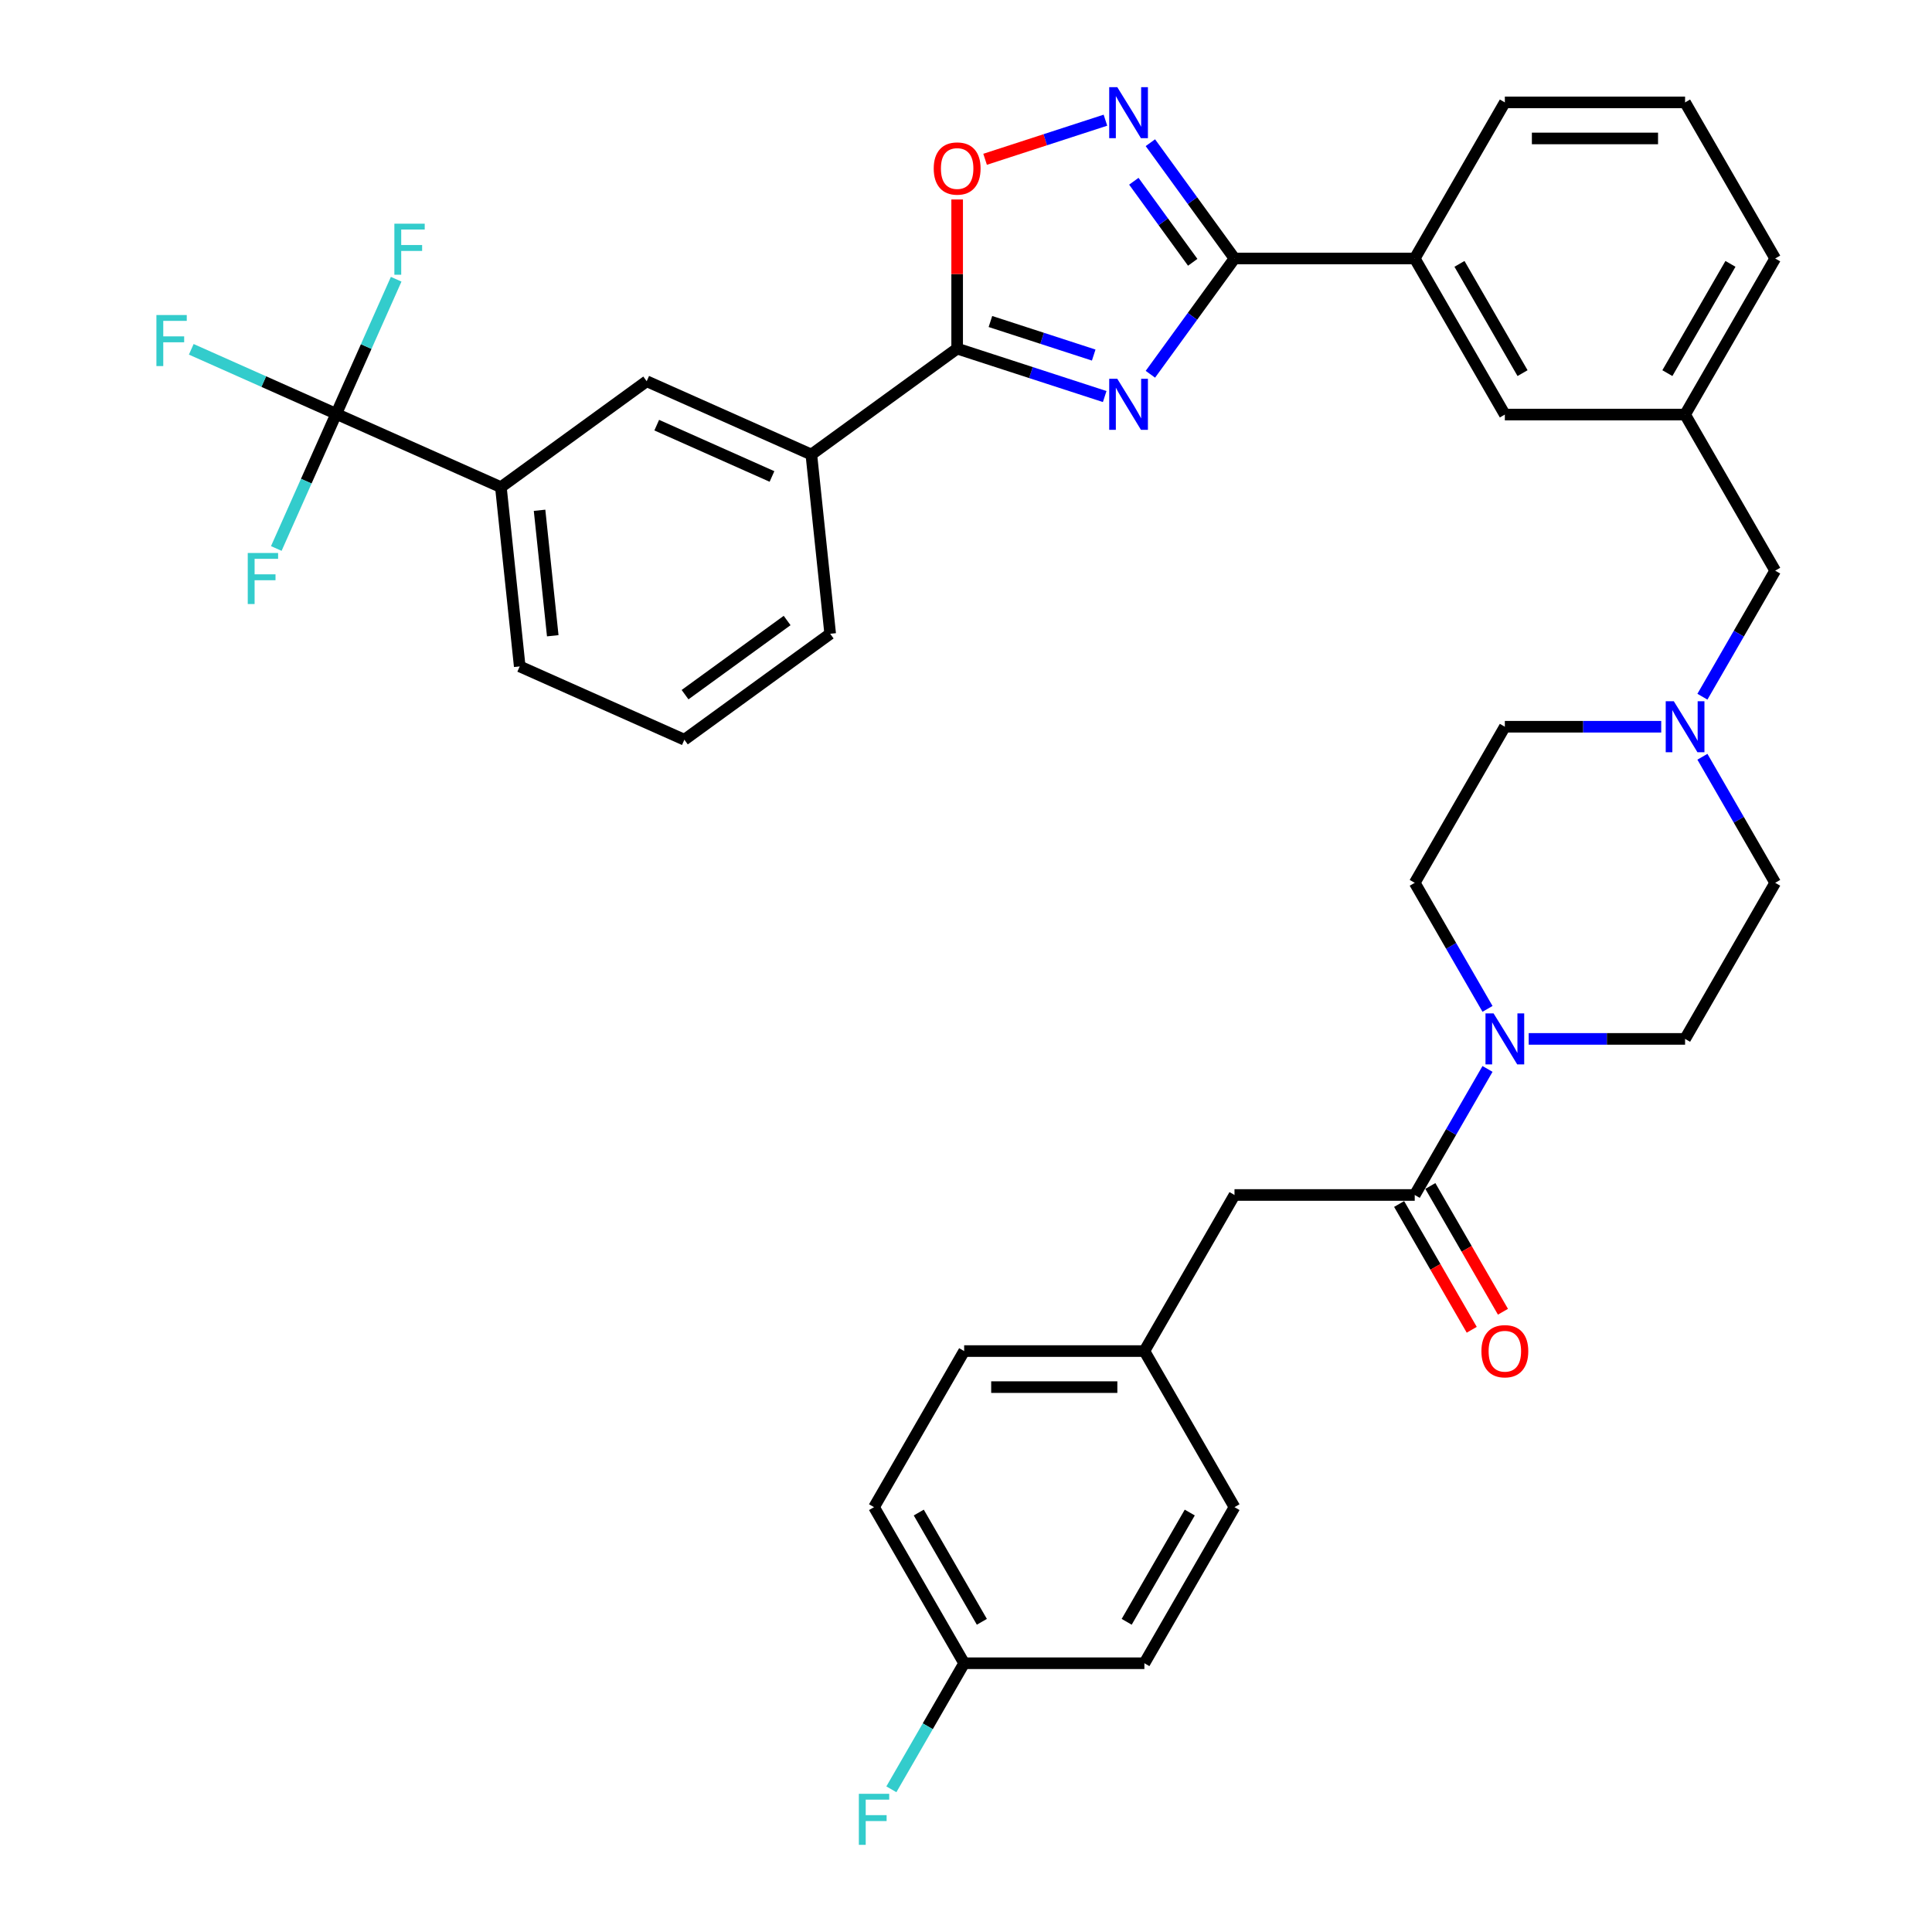 <?xml version='1.0' encoding='iso-8859-1'?>
<svg version='1.1' baseProfile='full'
              xmlns='http://www.w3.org/2000/svg'
                      xmlns:rdkit='http://www.rdkit.org/xml'
                      xmlns:xlink='http://www.w3.org/1999/xlink'
                  xml:space='preserve'
width='1000px' height='1000px' viewBox='0 0 1000 1000'>
<!-- END OF HEADER -->
<rect style='opacity:1.0;fill:#FFFFFF;stroke:none' width='1000' height='1000' x='0' y='0'> </rect>
<path class='bond-0' d='M 732.262,618.524 L 751.098,585.901' style='fill:none;fill-rule:evenodd;stroke:#000000;stroke-width:6px;stroke-linecap:butt;stroke-linejoin:miter;stroke-opacity:1' />
<path class='bond-0' d='M 751.098,585.901 L 769.933,553.277' style='fill:none;fill-rule:evenodd;stroke:#0000FF;stroke-width:6px;stroke-linecap:butt;stroke-linejoin:miter;stroke-opacity:1' />
<path class='bond-1' d='M 724.183,623.189 L 742.976,655.738' style='fill:none;fill-rule:evenodd;stroke:#000000;stroke-width:6px;stroke-linecap:butt;stroke-linejoin:miter;stroke-opacity:1' />
<path class='bond-1' d='M 742.976,655.738 L 761.768,688.287' style='fill:none;fill-rule:evenodd;stroke:#FF0000;stroke-width:6px;stroke-linecap:butt;stroke-linejoin:miter;stroke-opacity:1' />
<path class='bond-1' d='M 740.341,613.86 L 759.134,646.409' style='fill:none;fill-rule:evenodd;stroke:#000000;stroke-width:6px;stroke-linecap:butt;stroke-linejoin:miter;stroke-opacity:1' />
<path class='bond-1' d='M 759.134,646.409 L 777.926,678.958' style='fill:none;fill-rule:evenodd;stroke:#FF0000;stroke-width:6px;stroke-linecap:butt;stroke-linejoin:miter;stroke-opacity:1' />
<path class='bond-2' d='M 732.262,618.524 L 638.975,618.524' style='fill:none;fill-rule:evenodd;stroke:#000000;stroke-width:6px;stroke-linecap:butt;stroke-linejoin:miter;stroke-opacity:1' />
<path class='bond-3' d='M 791.257,537.735 L 831.725,537.735' style='fill:none;fill-rule:evenodd;stroke:#0000FF;stroke-width:6px;stroke-linecap:butt;stroke-linejoin:miter;stroke-opacity:1' />
<path class='bond-3' d='M 831.725,537.735 L 872.193,537.735' style='fill:none;fill-rule:evenodd;stroke:#000000;stroke-width:6px;stroke-linecap:butt;stroke-linejoin:miter;stroke-opacity:1' />
<path class='bond-4' d='M 769.933,522.194 L 751.098,489.57' style='fill:none;fill-rule:evenodd;stroke:#0000FF;stroke-width:6px;stroke-linecap:butt;stroke-linejoin:miter;stroke-opacity:1' />
<path class='bond-4' d='M 751.098,489.57 L 732.262,456.946' style='fill:none;fill-rule:evenodd;stroke:#000000;stroke-width:6px;stroke-linecap:butt;stroke-linejoin:miter;stroke-opacity:1' />
<path class='bond-5' d='M 872.193,214.579 L 918.837,133.79' style='fill:none;fill-rule:evenodd;stroke:#000000;stroke-width:6px;stroke-linecap:butt;stroke-linejoin:miter;stroke-opacity:1' />
<path class='bond-5' d='M 863.032,193.132 L 895.682,136.58' style='fill:none;fill-rule:evenodd;stroke:#000000;stroke-width:6px;stroke-linecap:butt;stroke-linejoin:miter;stroke-opacity:1' />
<path class='bond-6' d='M 872.193,214.579 L 778.906,214.579' style='fill:none;fill-rule:evenodd;stroke:#000000;stroke-width:6px;stroke-linecap:butt;stroke-linejoin:miter;stroke-opacity:1' />
<path class='bond-7' d='M 872.193,214.579 L 918.837,295.368' style='fill:none;fill-rule:evenodd;stroke:#000000;stroke-width:6px;stroke-linecap:butt;stroke-linejoin:miter;stroke-opacity:1' />
<path class='bond-8' d='M 918.837,133.79 L 872.193,53.001' style='fill:none;fill-rule:evenodd;stroke:#000000;stroke-width:6px;stroke-linecap:butt;stroke-linejoin:miter;stroke-opacity:1' />
<path class='bond-9' d='M 872.193,53.001 L 778.906,53.001' style='fill:none;fill-rule:evenodd;stroke:#000000;stroke-width:6px;stroke-linecap:butt;stroke-linejoin:miter;stroke-opacity:1' />
<path class='bond-9' d='M 858.2,71.659 L 792.899,71.659' style='fill:none;fill-rule:evenodd;stroke:#000000;stroke-width:6px;stroke-linecap:butt;stroke-linejoin:miter;stroke-opacity:1' />
<path class='bond-10' d='M 778.906,53.001 L 732.262,133.79' style='fill:none;fill-rule:evenodd;stroke:#000000;stroke-width:6px;stroke-linecap:butt;stroke-linejoin:miter;stroke-opacity:1' />
<path class='bond-11' d='M 732.262,133.79 L 778.906,214.579' style='fill:none;fill-rule:evenodd;stroke:#000000;stroke-width:6px;stroke-linecap:butt;stroke-linejoin:miter;stroke-opacity:1' />
<path class='bond-11' d='M 755.417,136.58 L 788.067,193.132' style='fill:none;fill-rule:evenodd;stroke:#000000;stroke-width:6px;stroke-linecap:butt;stroke-linejoin:miter;stroke-opacity:1' />
<path class='bond-12' d='M 732.262,133.79 L 638.975,133.79' style='fill:none;fill-rule:evenodd;stroke:#000000;stroke-width:6px;stroke-linecap:butt;stroke-linejoin:miter;stroke-opacity:1' />
<path class='bond-13' d='M 638.975,133.79 L 617.205,163.755' style='fill:none;fill-rule:evenodd;stroke:#000000;stroke-width:6px;stroke-linecap:butt;stroke-linejoin:miter;stroke-opacity:1' />
<path class='bond-13' d='M 617.205,163.755 L 595.434,193.719' style='fill:none;fill-rule:evenodd;stroke:#0000FF;stroke-width:6px;stroke-linecap:butt;stroke-linejoin:miter;stroke-opacity:1' />
<path class='bond-14' d='M 638.975,133.79 L 617.205,103.826' style='fill:none;fill-rule:evenodd;stroke:#000000;stroke-width:6px;stroke-linecap:butt;stroke-linejoin:miter;stroke-opacity:1' />
<path class='bond-14' d='M 617.205,103.826 L 595.434,73.861' style='fill:none;fill-rule:evenodd;stroke:#0000FF;stroke-width:6px;stroke-linecap:butt;stroke-linejoin:miter;stroke-opacity:1' />
<path class='bond-14' d='M 617.35,135.767 L 602.11,114.792' style='fill:none;fill-rule:evenodd;stroke:#000000;stroke-width:6px;stroke-linecap:butt;stroke-linejoin:miter;stroke-opacity:1' />
<path class='bond-14' d='M 602.11,114.792 L 586.871,93.817' style='fill:none;fill-rule:evenodd;stroke:#0000FF;stroke-width:6px;stroke-linecap:butt;stroke-linejoin:miter;stroke-opacity:1' />
<path class='bond-15' d='M 571.791,205.248 L 533.606,192.841' style='fill:none;fill-rule:evenodd;stroke:#0000FF;stroke-width:6px;stroke-linecap:butt;stroke-linejoin:miter;stroke-opacity:1' />
<path class='bond-15' d='M 533.606,192.841 L 495.421,180.434' style='fill:none;fill-rule:evenodd;stroke:#000000;stroke-width:6px;stroke-linecap:butt;stroke-linejoin:miter;stroke-opacity:1' />
<path class='bond-15' d='M 566.101,183.782 L 539.372,175.097' style='fill:none;fill-rule:evenodd;stroke:#0000FF;stroke-width:6px;stroke-linecap:butt;stroke-linejoin:miter;stroke-opacity:1' />
<path class='bond-15' d='M 539.372,175.097 L 512.642,166.412' style='fill:none;fill-rule:evenodd;stroke:#000000;stroke-width:6px;stroke-linecap:butt;stroke-linejoin:miter;stroke-opacity:1' />
<path class='bond-16' d='M 495.421,180.434 L 495.421,141.841' style='fill:none;fill-rule:evenodd;stroke:#000000;stroke-width:6px;stroke-linecap:butt;stroke-linejoin:miter;stroke-opacity:1' />
<path class='bond-16' d='M 495.421,141.841 L 495.421,103.248' style='fill:none;fill-rule:evenodd;stroke:#FF0000;stroke-width:6px;stroke-linecap:butt;stroke-linejoin:miter;stroke-opacity:1' />
<path class='bond-17' d='M 495.421,180.434 L 419.95,235.267' style='fill:none;fill-rule:evenodd;stroke:#000000;stroke-width:6px;stroke-linecap:butt;stroke-linejoin:miter;stroke-opacity:1' />
<path class='bond-18' d='M 509.881,82.448 L 541.026,72.329' style='fill:none;fill-rule:evenodd;stroke:#FF0000;stroke-width:6px;stroke-linecap:butt;stroke-linejoin:miter;stroke-opacity:1' />
<path class='bond-18' d='M 541.026,72.329 L 572.171,62.209' style='fill:none;fill-rule:evenodd;stroke:#0000FF;stroke-width:6px;stroke-linecap:butt;stroke-linejoin:miter;stroke-opacity:1' />
<path class='bond-19' d='M 419.95,235.267 L 334.728,197.323' style='fill:none;fill-rule:evenodd;stroke:#000000;stroke-width:6px;stroke-linecap:butt;stroke-linejoin:miter;stroke-opacity:1' />
<path class='bond-19' d='M 399.578,246.62 L 339.923,220.059' style='fill:none;fill-rule:evenodd;stroke:#000000;stroke-width:6px;stroke-linecap:butt;stroke-linejoin:miter;stroke-opacity:1' />
<path class='bond-20' d='M 419.95,235.267 L 429.701,328.043' style='fill:none;fill-rule:evenodd;stroke:#000000;stroke-width:6px;stroke-linecap:butt;stroke-linejoin:miter;stroke-opacity:1' />
<path class='bond-21' d='M 334.728,197.323 L 259.257,252.156' style='fill:none;fill-rule:evenodd;stroke:#000000;stroke-width:6px;stroke-linecap:butt;stroke-linejoin:miter;stroke-opacity:1' />
<path class='bond-22' d='M 259.257,252.156 L 269.008,344.932' style='fill:none;fill-rule:evenodd;stroke:#000000;stroke-width:6px;stroke-linecap:butt;stroke-linejoin:miter;stroke-opacity:1' />
<path class='bond-22' d='M 279.275,264.122 L 286.101,329.066' style='fill:none;fill-rule:evenodd;stroke:#000000;stroke-width:6px;stroke-linecap:butt;stroke-linejoin:miter;stroke-opacity:1' />
<path class='bond-23' d='M 259.257,252.156 L 174.035,214.213' style='fill:none;fill-rule:evenodd;stroke:#000000;stroke-width:6px;stroke-linecap:butt;stroke-linejoin:miter;stroke-opacity:1' />
<path class='bond-24' d='M 269.008,344.932 L 354.23,382.876' style='fill:none;fill-rule:evenodd;stroke:#000000;stroke-width:6px;stroke-linecap:butt;stroke-linejoin:miter;stroke-opacity:1' />
<path class='bond-25' d='M 354.23,382.876 L 429.701,328.043' style='fill:none;fill-rule:evenodd;stroke:#000000;stroke-width:6px;stroke-linecap:butt;stroke-linejoin:miter;stroke-opacity:1' />
<path class='bond-25' d='M 354.585,359.556 L 407.414,321.173' style='fill:none;fill-rule:evenodd;stroke:#000000;stroke-width:6px;stroke-linecap:butt;stroke-linejoin:miter;stroke-opacity:1' />
<path class='bond-26' d='M 174.035,214.213 L 136.518,197.509' style='fill:none;fill-rule:evenodd;stroke:#000000;stroke-width:6px;stroke-linecap:butt;stroke-linejoin:miter;stroke-opacity:1' />
<path class='bond-26' d='M 136.518,197.509 L 99,180.805' style='fill:none;fill-rule:evenodd;stroke:#33CCCC;stroke-width:6px;stroke-linecap:butt;stroke-linejoin:miter;stroke-opacity:1' />
<path class='bond-27' d='M 174.035,214.213 L 189.547,179.373' style='fill:none;fill-rule:evenodd;stroke:#000000;stroke-width:6px;stroke-linecap:butt;stroke-linejoin:miter;stroke-opacity:1' />
<path class='bond-27' d='M 189.547,179.373 L 205.059,144.532' style='fill:none;fill-rule:evenodd;stroke:#33CCCC;stroke-width:6px;stroke-linecap:butt;stroke-linejoin:miter;stroke-opacity:1' />
<path class='bond-28' d='M 174.035,214.213 L 158.523,249.053' style='fill:none;fill-rule:evenodd;stroke:#000000;stroke-width:6px;stroke-linecap:butt;stroke-linejoin:miter;stroke-opacity:1' />
<path class='bond-28' d='M 158.523,249.053 L 143.011,283.893' style='fill:none;fill-rule:evenodd;stroke:#33CCCC;stroke-width:6px;stroke-linecap:butt;stroke-linejoin:miter;stroke-opacity:1' />
<path class='bond-29' d='M 918.837,295.368 L 900.001,327.992' style='fill:none;fill-rule:evenodd;stroke:#000000;stroke-width:6px;stroke-linecap:butt;stroke-linejoin:miter;stroke-opacity:1' />
<path class='bond-29' d='M 900.001,327.992 L 881.166,360.616' style='fill:none;fill-rule:evenodd;stroke:#0000FF;stroke-width:6px;stroke-linecap:butt;stroke-linejoin:miter;stroke-opacity:1' />
<path class='bond-30' d='M 859.842,376.157 L 819.374,376.157' style='fill:none;fill-rule:evenodd;stroke:#0000FF;stroke-width:6px;stroke-linecap:butt;stroke-linejoin:miter;stroke-opacity:1' />
<path class='bond-30' d='M 819.374,376.157 L 778.906,376.157' style='fill:none;fill-rule:evenodd;stroke:#000000;stroke-width:6px;stroke-linecap:butt;stroke-linejoin:miter;stroke-opacity:1' />
<path class='bond-31' d='M 881.166,391.699 L 900.001,424.323' style='fill:none;fill-rule:evenodd;stroke:#0000FF;stroke-width:6px;stroke-linecap:butt;stroke-linejoin:miter;stroke-opacity:1' />
<path class='bond-31' d='M 900.001,424.323 L 918.837,456.946' style='fill:none;fill-rule:evenodd;stroke:#000000;stroke-width:6px;stroke-linecap:butt;stroke-linejoin:miter;stroke-opacity:1' />
<path class='bond-32' d='M 778.906,376.157 L 732.262,456.946' style='fill:none;fill-rule:evenodd;stroke:#000000;stroke-width:6px;stroke-linecap:butt;stroke-linejoin:miter;stroke-opacity:1' />
<path class='bond-33' d='M 872.193,537.735 L 918.837,456.946' style='fill:none;fill-rule:evenodd;stroke:#000000;stroke-width:6px;stroke-linecap:butt;stroke-linejoin:miter;stroke-opacity:1' />
<path class='bond-34' d='M 592.332,699.314 L 499.045,699.314' style='fill:none;fill-rule:evenodd;stroke:#000000;stroke-width:6px;stroke-linecap:butt;stroke-linejoin:miter;stroke-opacity:1' />
<path class='bond-34' d='M 578.339,717.971 L 513.038,717.971' style='fill:none;fill-rule:evenodd;stroke:#000000;stroke-width:6px;stroke-linecap:butt;stroke-linejoin:miter;stroke-opacity:1' />
<path class='bond-35' d='M 592.332,699.314 L 638.975,780.103' style='fill:none;fill-rule:evenodd;stroke:#000000;stroke-width:6px;stroke-linecap:butt;stroke-linejoin:miter;stroke-opacity:1' />
<path class='bond-36' d='M 592.332,699.314 L 638.975,618.524' style='fill:none;fill-rule:evenodd;stroke:#000000;stroke-width:6px;stroke-linecap:butt;stroke-linejoin:miter;stroke-opacity:1' />
<path class='bond-37' d='M 499.045,699.314 L 452.401,780.103' style='fill:none;fill-rule:evenodd;stroke:#000000;stroke-width:6px;stroke-linecap:butt;stroke-linejoin:miter;stroke-opacity:1' />
<path class='bond-38' d='M 638.975,780.103 L 592.332,860.892' style='fill:none;fill-rule:evenodd;stroke:#000000;stroke-width:6px;stroke-linecap:butt;stroke-linejoin:miter;stroke-opacity:1' />
<path class='bond-38' d='M 615.821,782.892 L 583.17,839.445' style='fill:none;fill-rule:evenodd;stroke:#000000;stroke-width:6px;stroke-linecap:butt;stroke-linejoin:miter;stroke-opacity:1' />
<path class='bond-39' d='M 452.401,780.103 L 499.045,860.892' style='fill:none;fill-rule:evenodd;stroke:#000000;stroke-width:6px;stroke-linecap:butt;stroke-linejoin:miter;stroke-opacity:1' />
<path class='bond-39' d='M 475.555,782.892 L 508.206,839.445' style='fill:none;fill-rule:evenodd;stroke:#000000;stroke-width:6px;stroke-linecap:butt;stroke-linejoin:miter;stroke-opacity:1' />
<path class='bond-40' d='M 592.332,860.892 L 499.045,860.892' style='fill:none;fill-rule:evenodd;stroke:#000000;stroke-width:6px;stroke-linecap:butt;stroke-linejoin:miter;stroke-opacity:1' />
<path class='bond-41' d='M 499.045,860.892 L 480.209,893.515' style='fill:none;fill-rule:evenodd;stroke:#000000;stroke-width:6px;stroke-linecap:butt;stroke-linejoin:miter;stroke-opacity:1' />
<path class='bond-41' d='M 480.209,893.515 L 461.374,926.139' style='fill:none;fill-rule:evenodd;stroke:#33CCCC;stroke-width:6px;stroke-linecap:butt;stroke-linejoin:miter;stroke-opacity:1' />
<path  class='atom-1' d='M 773.066 524.526
L 781.723 538.519
Q 782.581 539.9, 783.962 542.4
Q 785.343 544.9, 785.417 545.049
L 785.417 524.526
L 788.925 524.526
L 788.925 550.945
L 785.305 550.945
L 776.014 535.646
Q 774.932 533.855, 773.775 531.802
Q 772.656 529.75, 772.32 529.116
L 772.32 550.945
L 768.887 550.945
L 768.887 524.526
L 773.066 524.526
' fill='#0000FF'/>
<path  class='atom-2' d='M 766.779 699.388
Q 766.779 693.045, 769.913 689.5
Q 773.048 685.955, 778.906 685.955
Q 784.764 685.955, 787.899 689.5
Q 791.033 693.045, 791.033 699.388
Q 791.033 705.806, 787.862 709.463
Q 784.69 713.083, 778.906 713.083
Q 773.085 713.083, 769.913 709.463
Q 766.779 705.844, 766.779 699.388
M 778.906 710.098
Q 782.936 710.098, 785.1 707.411
Q 787.302 704.687, 787.302 699.388
Q 787.302 694.201, 785.1 691.589
Q 782.936 688.94, 778.906 688.94
Q 774.876 688.94, 772.674 691.552
Q 770.51 694.164, 770.51 699.388
Q 770.51 704.724, 772.674 707.411
Q 774.876 710.098, 778.906 710.098
' fill='#FF0000'/>
<path  class='atom-10' d='M 578.303 196.052
L 586.96 210.045
Q 587.818 211.425, 589.199 213.925
Q 590.579 216.426, 590.654 216.575
L 590.654 196.052
L 594.161 196.052
L 594.161 222.471
L 590.542 222.471
L 581.251 207.171
Q 580.168 205.38, 579.012 203.328
Q 577.892 201.276, 577.556 200.641
L 577.556 222.471
L 574.123 222.471
L 574.123 196.052
L 578.303 196.052
' fill='#0000FF'/>
<path  class='atom-12' d='M 483.294 87.221
Q 483.294 80.878, 486.428 77.333
Q 489.563 73.788, 495.421 73.788
Q 501.28 73.788, 504.414 77.333
Q 507.548 80.878, 507.548 87.221
Q 507.548 93.639, 504.377 97.296
Q 501.205 100.916, 495.421 100.916
Q 489.6 100.916, 486.428 97.296
Q 483.294 93.677, 483.294 87.221
M 495.421 97.931
Q 499.451 97.931, 501.615 95.244
Q 503.817 92.52, 503.817 87.221
Q 503.817 82.034, 501.615 79.422
Q 499.451 76.773, 495.421 76.773
Q 491.391 76.773, 489.189 79.385
Q 487.025 81.997, 487.025 87.221
Q 487.025 92.557, 489.189 95.244
Q 491.391 97.931, 495.421 97.931
' fill='#FF0000'/>
<path  class='atom-13' d='M 578.303 45.11
L 586.96 59.103
Q 587.818 60.484, 589.199 62.984
Q 590.579 65.484, 590.654 65.633
L 590.654 45.11
L 594.161 45.11
L 594.161 71.529
L 590.542 71.529
L 581.251 56.23
Q 580.168 54.439, 579.012 52.386
Q 577.892 50.334, 577.556 49.7
L 577.556 71.529
L 574.123 71.529
L 574.123 45.11
L 578.303 45.11
' fill='#0000FF'/>
<path  class='atom-21' d='M 80.958 163.06
L 96.668 163.06
L 96.668 166.083
L 84.503 166.083
L 84.503 174.105
L 95.325 174.105
L 95.325 177.165
L 84.503 177.165
L 84.503 189.479
L 80.958 189.479
L 80.958 163.06
' fill='#33CCCC'/>
<path  class='atom-22' d='M 204.124 115.781
L 219.833 115.781
L 219.833 118.804
L 207.669 118.804
L 207.669 126.826
L 218.49 126.826
L 218.49 129.886
L 207.669 129.886
L 207.669 142.2
L 204.124 142.2
L 204.124 115.781
' fill='#33CCCC'/>
<path  class='atom-23' d='M 128.237 286.225
L 143.947 286.225
L 143.947 289.248
L 131.782 289.248
L 131.782 297.271
L 142.603 297.271
L 142.603 300.33
L 131.782 300.33
L 131.782 312.644
L 128.237 312.644
L 128.237 286.225
' fill='#33CCCC'/>
<path  class='atom-25' d='M 866.353 362.948
L 875.01 376.941
Q 875.869 378.322, 877.249 380.822
Q 878.63 383.322, 878.705 383.471
L 878.705 362.948
L 882.212 362.948
L 882.212 389.367
L 878.593 389.367
L 869.301 374.068
Q 868.219 372.277, 867.062 370.224
Q 865.943 368.172, 865.607 367.538
L 865.607 389.367
L 862.174 389.367
L 862.174 362.948
L 866.353 362.948
' fill='#0000FF'/>
<path  class='atom-37' d='M 444.546 928.471
L 460.256 928.471
L 460.256 931.494
L 448.091 931.494
L 448.091 939.516
L 458.912 939.516
L 458.912 942.576
L 448.091 942.576
L 448.091 954.89
L 444.546 954.89
L 444.546 928.471
' fill='#33CCCC'/>
</svg>
